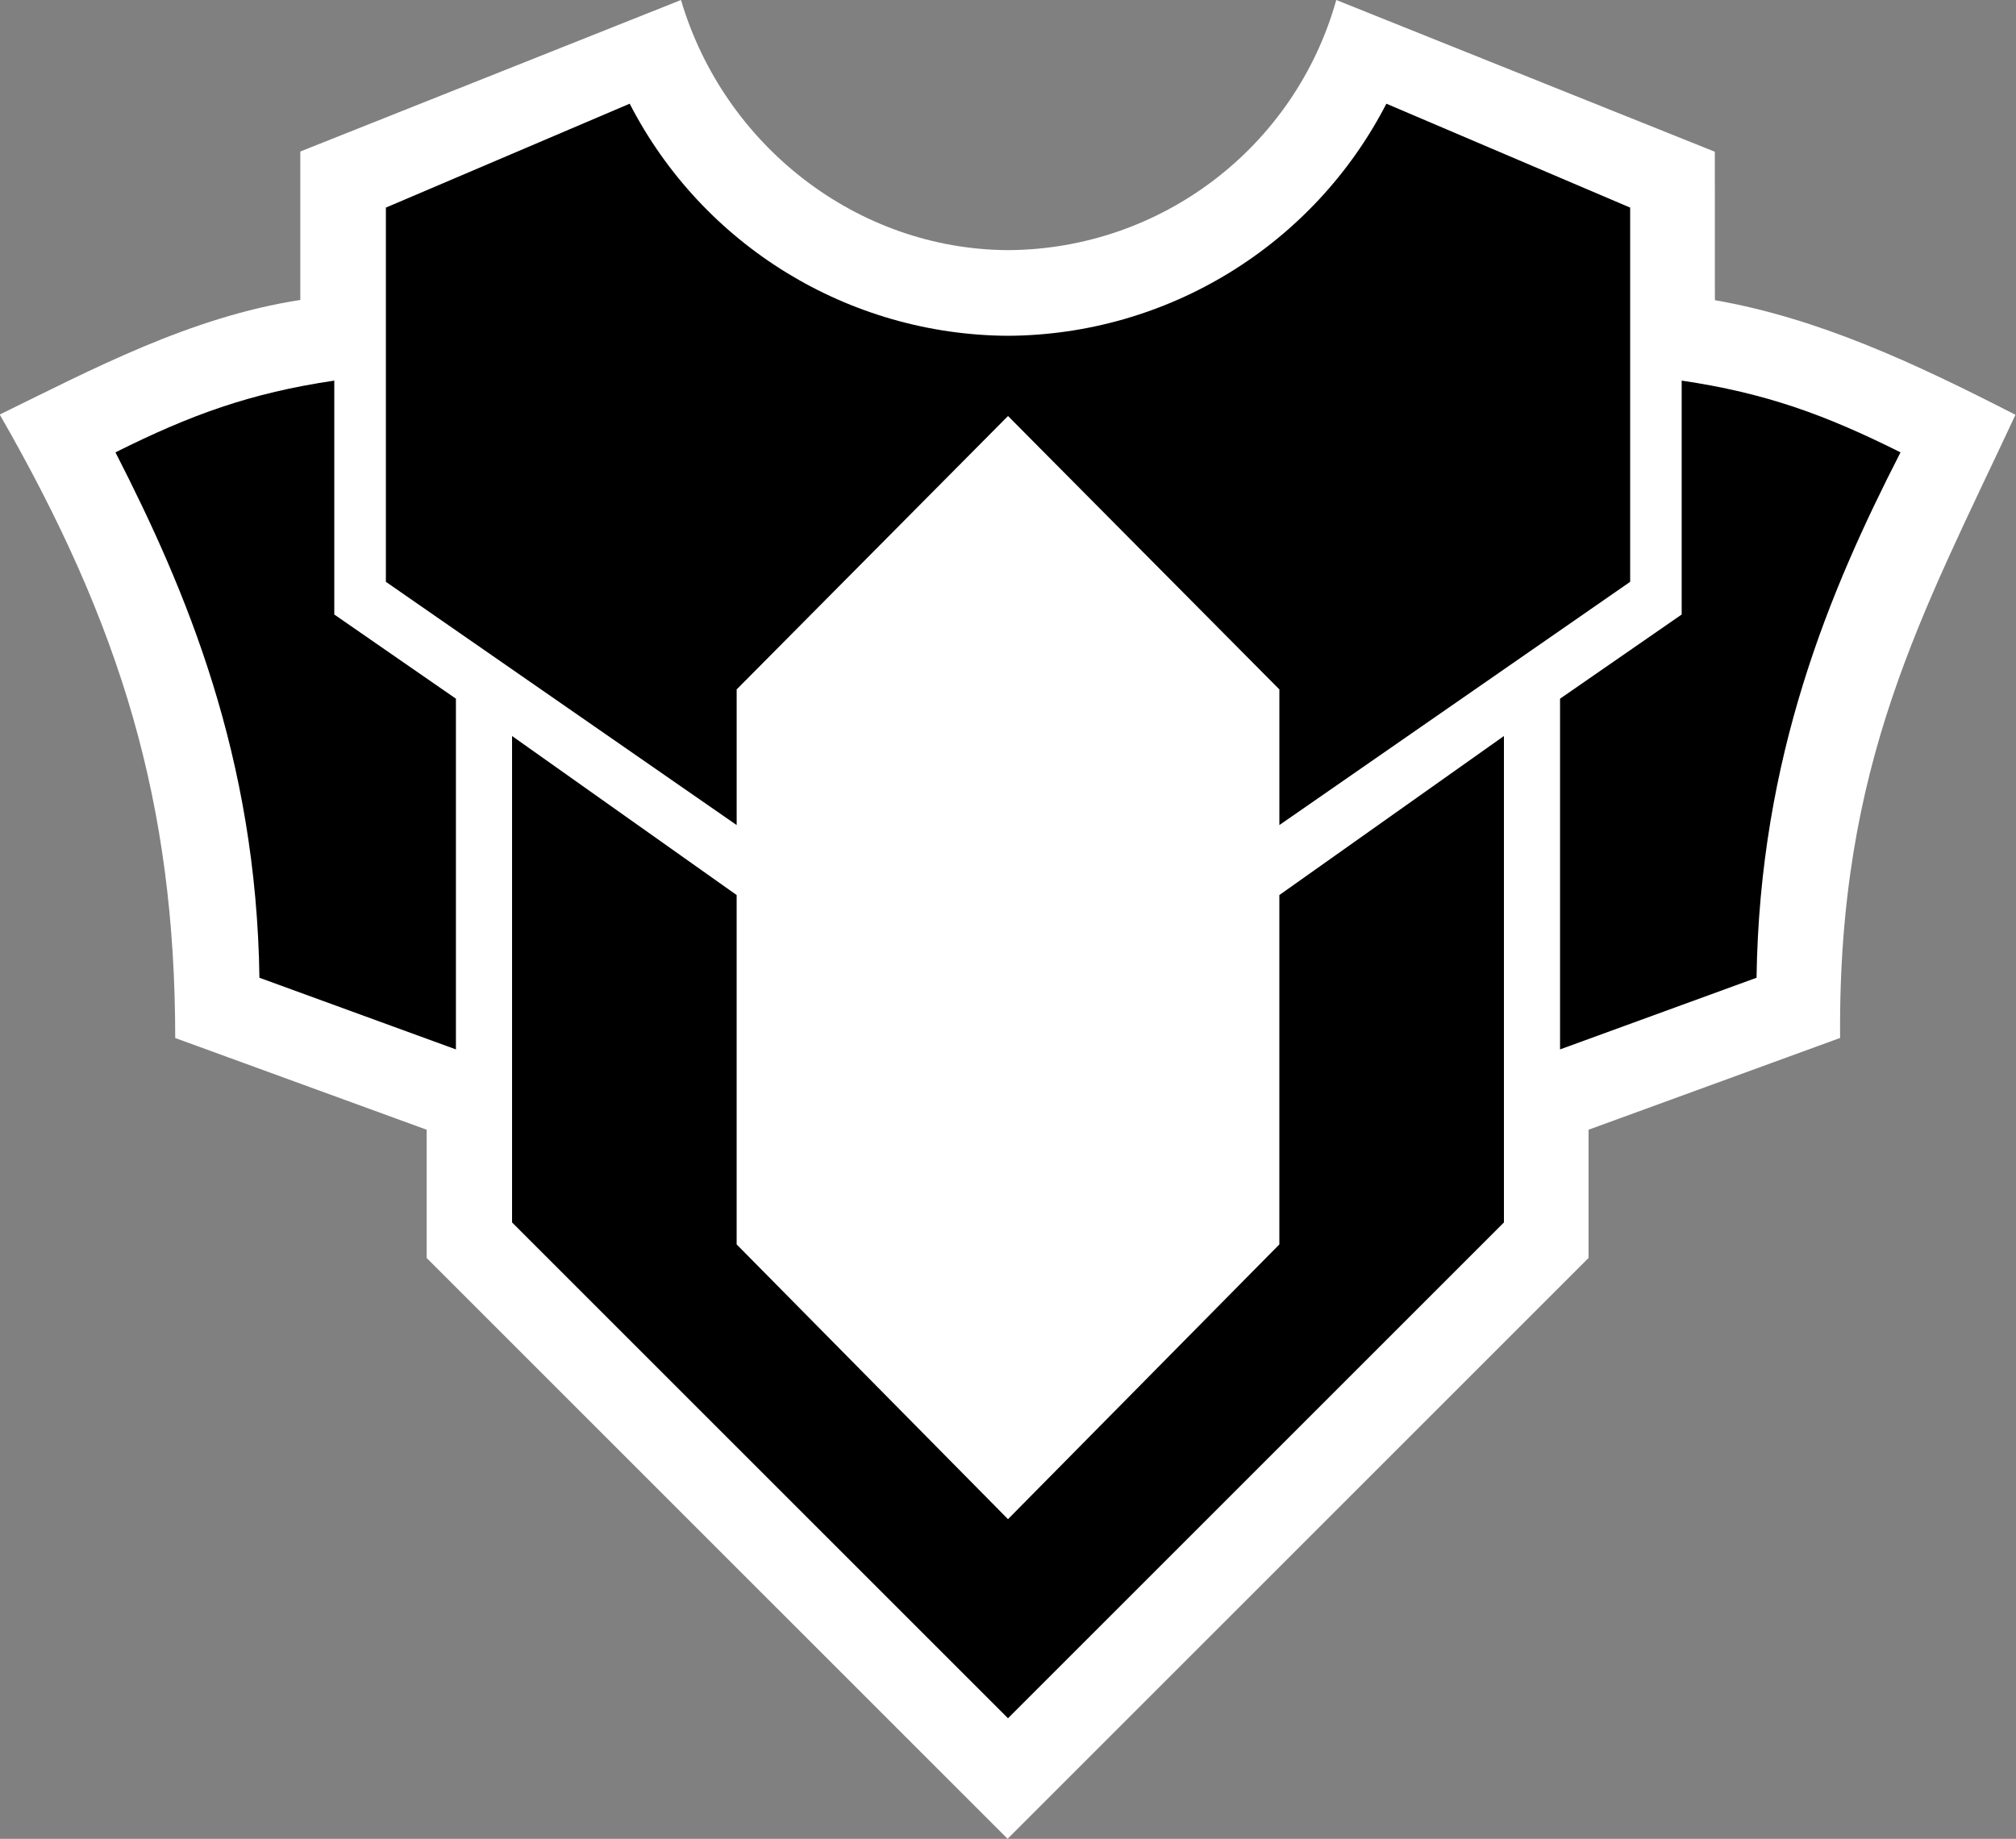 <?xml version="1.0" encoding="UTF-8"?>
<svg width="600" height="547.4" version="1.1" xmlns="http://www.w3.org/2000/svg" xmlns:xlink="http://www.w3.org/1999/xlink">
	<rect width="100%" height="100%" fill="#808080" stroke="none"/>
	<path id="outline" fill="white" d="m397.7 0c-12.29 43.86-52.18 74.26-97.74 74.46-45.02-0.24-84.55-31.28-97.28-74.46l-113.3 45.1v44.19c-32.89 5.095-62.05 20.72-89.46 34.11 36.17 62.96 52.18 115.7 52.23 185.6l74.83 27.3v38.18l172.9 172.9 172.9-172.9v-38.18l74.87-27.32c-0.68-81.88 24.48-126.1 52.19-185.5-30.23-15.52-58.66-28.74-89.46-34.12l-0.011-44.19z"/>
	<g fill="black">
		<path id="lower" d="m152.4 219.1v144.8l147.6 147.6 147.6-147.6v-144.8l-66.84 47.34v104l-80.76 81.79-80.76-81.79v-104z"/>
		<path id="right" d="m500.5 113.3c25.06 3.712 42.85 10.22 65.13 21.36-21.07 41.14-41.92 90.52-42.85 156.4l-58.48 21.33v-104.4l36.2-25.06z"/>
		<path id="left" d="m99.49 113.3c-25.06 3.712-42.85 10.22-65.13 21.36 21.07 41.14 41.92 90.52 42.85 156.4l58.48 21.33v-104.4l-36.2-25.06z"/>
		<path id="centre" d="m187.4 30.87-72.34 30.84-0.14 0.055-0.074 0.034v111.4l104.4 72.41v-40.38l80.76-81.39 80.76 81.39v40.38l104.4-72.41v-111.4l-0.074-0.034-0.14-0.055-72.34-30.84c-21.75 42.21-65.15 68.83-112.6 69.09-47.48-0.254-90.89-26.88-112.6-69.09z"/>
	</g>
</svg>
